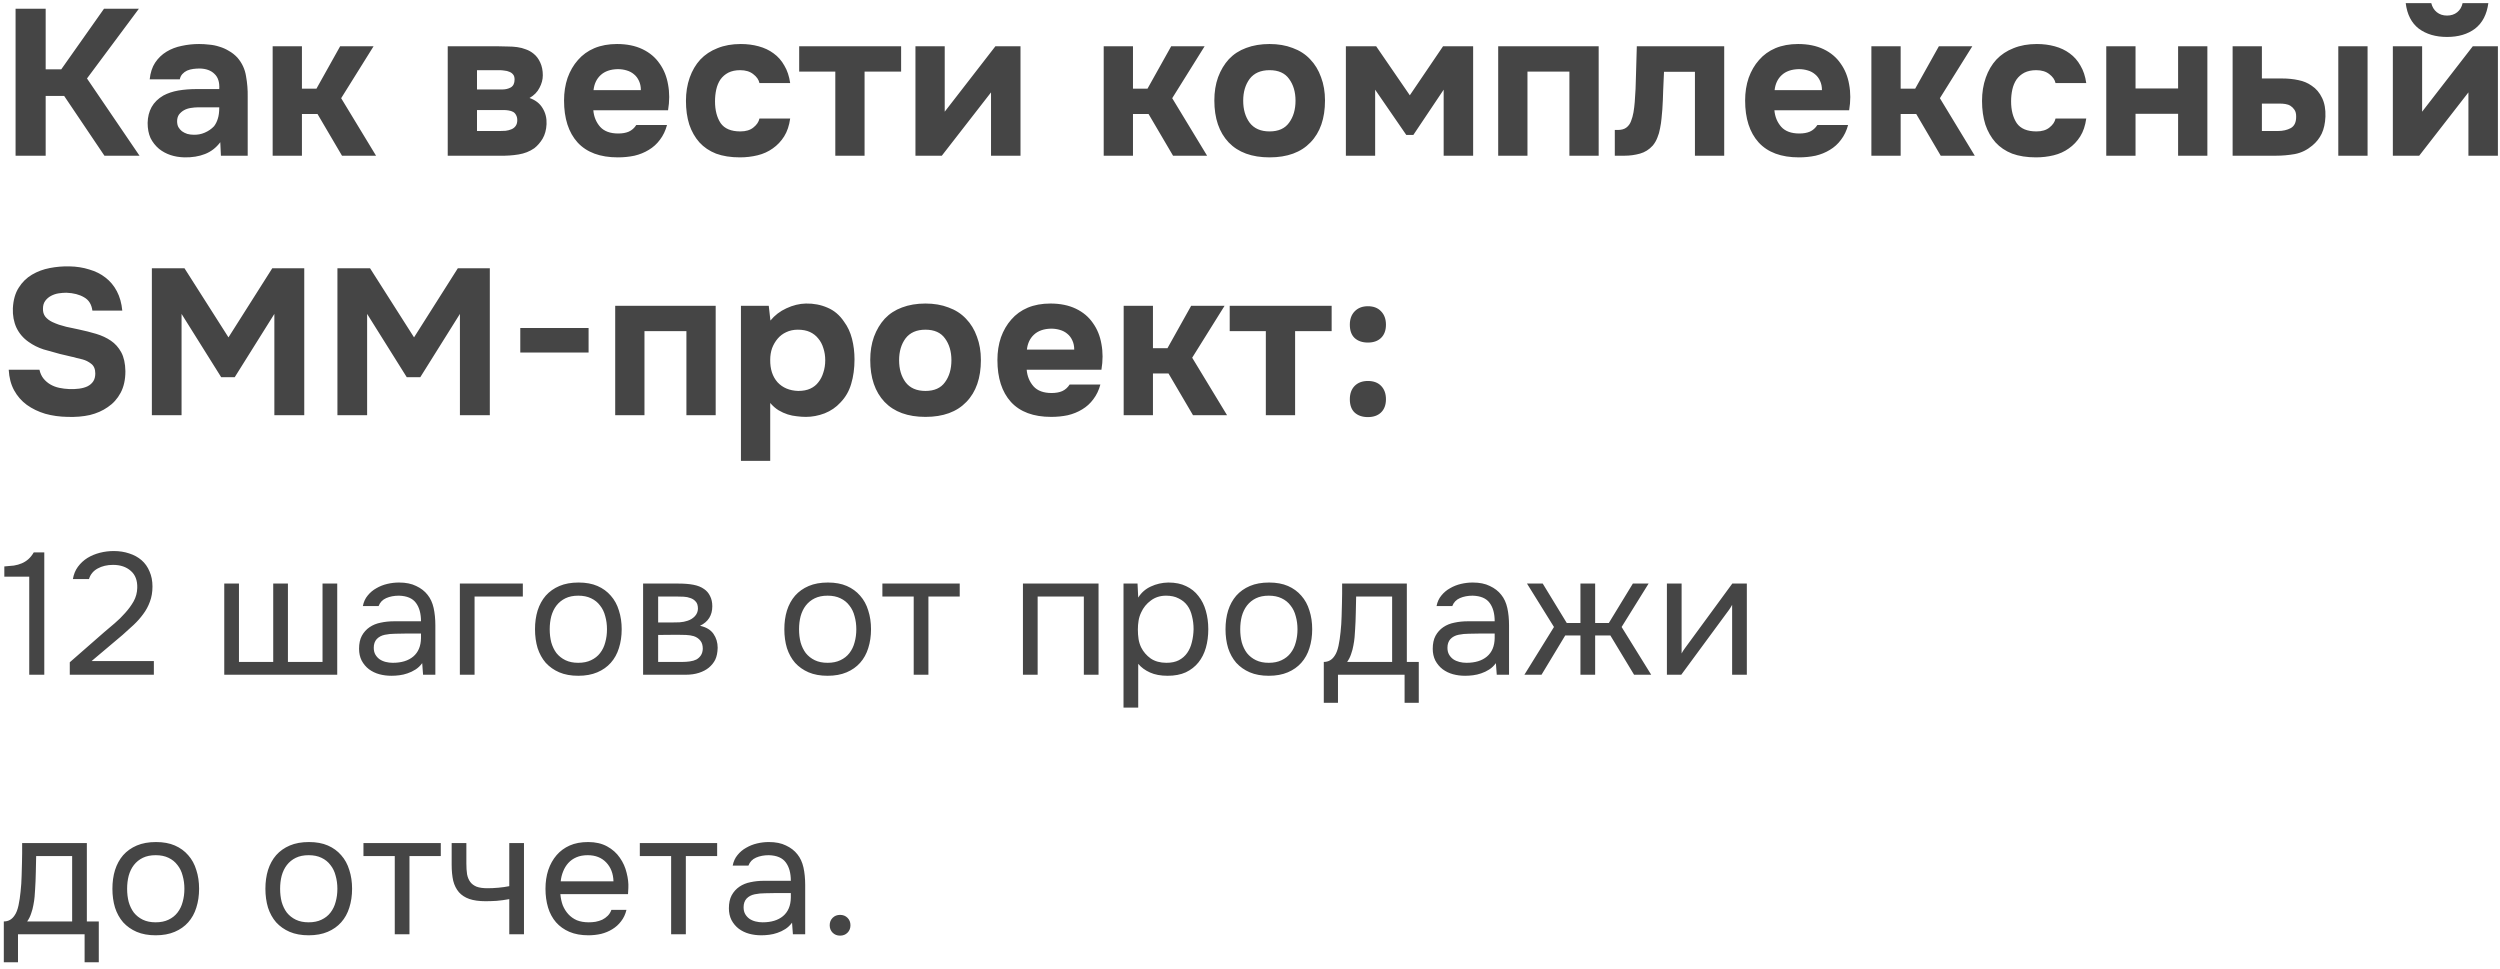 <?xml version="1.0" encoding="UTF-8"?> <svg xmlns="http://www.w3.org/2000/svg" width="289" height="112" viewBox="0 0 289 112" fill="none"><path d="M5.28 11.088V18H1.8V1.008H5.28V8.016H7.08L12.024 1.008H16.056L10.056 9.072L16.128 18H12.072L7.416 11.088H5.28ZM25.465 16.44C24.985 17.08 24.393 17.536 23.689 17.808C23.002 18.08 22.209 18.208 21.314 18.192C20.145 18.16 19.169 17.832 18.386 17.208C17.97 16.856 17.642 16.44 17.401 15.96C17.177 15.464 17.066 14.88 17.066 14.208C17.081 13.52 17.233 12.912 17.521 12.384C17.826 11.84 18.282 11.392 18.89 11.04C19.401 10.768 19.977 10.576 20.617 10.464C21.273 10.352 21.985 10.296 22.753 10.296H25.346C25.393 9.512 25.209 8.928 24.794 8.544C24.393 8.144 23.826 7.936 23.09 7.92C22.849 7.92 22.602 7.936 22.346 7.968C22.09 8 21.849 8.064 21.625 8.16C21.418 8.256 21.233 8.392 21.073 8.568C20.93 8.728 20.834 8.928 20.785 9.168H17.305C17.386 8.4 17.593 7.76 17.93 7.248C18.282 6.72 18.721 6.296 19.25 5.976C19.777 5.656 20.361 5.432 21.002 5.304C21.657 5.16 22.329 5.088 23.017 5.088C23.401 5.088 23.794 5.112 24.194 5.16C24.593 5.192 24.985 5.272 25.369 5.4C25.753 5.512 26.113 5.672 26.45 5.88C26.802 6.072 27.13 6.328 27.433 6.648C27.977 7.272 28.314 7.992 28.442 8.808C28.585 9.608 28.649 10.392 28.634 11.16V18H25.538L25.465 16.44ZM25.346 12.408H22.873C22.634 12.408 22.361 12.432 22.058 12.48C21.753 12.528 21.489 12.616 21.265 12.744C21.041 12.872 20.849 13.04 20.689 13.248C20.546 13.456 20.474 13.712 20.474 14.016C20.474 14.272 20.521 14.496 20.617 14.688C20.73 14.88 20.866 15.04 21.026 15.168C21.201 15.296 21.41 15.4 21.649 15.48C21.89 15.544 22.13 15.576 22.369 15.576C22.834 15.592 23.265 15.512 23.666 15.336C24.081 15.16 24.442 14.912 24.745 14.592C24.938 14.336 25.081 14.048 25.177 13.728C25.29 13.392 25.346 12.952 25.346 12.408ZM34.903 13.176V18H31.519V5.352H34.903V10.248H36.583L39.319 5.352H43.183L39.439 11.352L43.471 18H39.535L36.703 13.176H34.903ZM57.661 5.352C57.997 5.352 58.349 5.36 58.717 5.376C59.085 5.376 59.445 5.4 59.797 5.448C60.149 5.496 60.485 5.584 60.805 5.712C61.125 5.824 61.421 5.992 61.693 6.216C62.013 6.472 62.269 6.816 62.461 7.248C62.653 7.664 62.749 8.152 62.749 8.712C62.749 9.192 62.621 9.672 62.365 10.152C62.125 10.632 61.741 11.024 61.213 11.328C61.901 11.568 62.405 11.96 62.725 12.504C63.061 13.048 63.213 13.664 63.181 14.352C63.149 15.008 62.997 15.568 62.725 16.032C62.453 16.48 62.133 16.848 61.765 17.136C61.237 17.504 60.629 17.744 59.941 17.856C59.253 17.968 58.541 18.016 57.805 18H51.757V5.352H57.661ZM58.045 10.344C58.429 10.344 58.765 10.264 59.053 10.104C59.341 9.928 59.485 9.624 59.485 9.192C59.485 8.936 59.429 8.744 59.317 8.616C59.205 8.472 59.061 8.368 58.885 8.304C58.709 8.224 58.517 8.176 58.309 8.16C58.117 8.128 57.925 8.112 57.733 8.112H55.141V10.344H58.045ZM57.805 15.144C58.013 15.144 58.229 15.136 58.453 15.12C58.693 15.088 58.909 15.032 59.101 14.952C59.309 14.872 59.477 14.744 59.605 14.568C59.733 14.392 59.797 14.168 59.797 13.896C59.797 13.656 59.749 13.456 59.653 13.296C59.573 13.136 59.461 13.016 59.317 12.936C59.173 12.856 58.997 12.8 58.789 12.768C58.597 12.736 58.405 12.72 58.213 12.72H55.141V15.144H57.805ZM71.468 15.432C71.948 15.432 72.356 15.36 72.692 15.216C73.044 15.056 73.332 14.8 73.556 14.448H77.108C76.932 15.104 76.66 15.672 76.292 16.152C75.94 16.632 75.508 17.024 74.996 17.328C74.5 17.632 73.948 17.856 73.34 18C72.732 18.128 72.092 18.192 71.42 18.192C69.372 18.192 67.82 17.616 66.764 16.464C65.724 15.312 65.204 13.696 65.204 11.616C65.204 10.672 65.34 9.8 65.612 9C65.9 8.2 66.3 7.512 66.812 6.936C67.324 6.344 67.956 5.888 68.708 5.568C69.476 5.248 70.348 5.088 71.324 5.088C72.46 5.088 73.444 5.288 74.276 5.688C75.108 6.088 75.764 6.64 76.244 7.344C76.74 8.032 77.068 8.84 77.228 9.768C77.404 10.696 77.404 11.688 77.228 12.744H68.588C68.652 13.496 68.916 14.136 69.38 14.664C69.844 15.176 70.54 15.432 71.468 15.432ZM74.084 10.416C74.084 10.016 74.012 9.664 73.868 9.36C73.724 9.04 73.532 8.784 73.292 8.592C73.052 8.384 72.764 8.232 72.428 8.136C72.108 8.04 71.772 7.992 71.42 7.992C70.572 8.008 69.908 8.24 69.428 8.688C68.964 9.12 68.692 9.696 68.612 10.416H74.084ZM85.584 15.192C86.224 15.192 86.728 15.04 87.096 14.736C87.48 14.432 87.712 14.088 87.792 13.704H91.344C91.232 14.52 91 15.208 90.648 15.768C90.296 16.328 89.856 16.792 89.328 17.16C88.816 17.528 88.232 17.792 87.576 17.952C86.92 18.112 86.24 18.192 85.536 18.192C84.48 18.192 83.56 18.048 82.776 17.76C82.008 17.456 81.368 17.024 80.856 16.464C80.344 15.888 79.952 15.2 79.68 14.4C79.424 13.584 79.296 12.672 79.296 11.664C79.296 10.688 79.44 9.792 79.728 8.976C80.016 8.16 80.424 7.464 80.952 6.888C81.496 6.312 82.16 5.872 82.944 5.568C83.728 5.248 84.624 5.088 85.632 5.088C86.368 5.088 87.056 5.176 87.696 5.352C88.352 5.528 88.928 5.8 89.424 6.168C89.936 6.536 90.352 7.008 90.672 7.584C91.008 8.144 91.232 8.816 91.344 9.6H87.792C87.712 9.216 87.472 8.872 87.072 8.568C86.688 8.264 86.184 8.112 85.56 8.112C85.032 8.112 84.576 8.208 84.192 8.4C83.824 8.592 83.52 8.856 83.28 9.192C83.056 9.528 82.896 9.912 82.8 10.344C82.704 10.776 82.656 11.232 82.656 11.712C82.656 12.736 82.872 13.576 83.304 14.232C83.752 14.872 84.512 15.192 85.584 15.192ZM92.385 8.28V5.352H104.169V8.28H99.945V18H96.561V8.28H92.385ZM109.21 12.912L115.066 5.352H117.97V18H114.562V10.68L108.874 18H105.826V5.352H109.21V12.912ZM130.972 13.176V18H127.588V5.352H130.972V10.248H132.652L135.388 5.352H139.252L135.508 11.352L139.54 18H135.604L132.772 13.176H130.972ZM146.762 18.192C144.714 18.192 143.138 17.616 142.034 16.464C140.93 15.296 140.378 13.68 140.378 11.616C140.378 10.624 140.522 9.728 140.81 8.928C141.114 8.112 141.53 7.416 142.058 6.84C142.602 6.264 143.266 5.832 144.05 5.544C144.85 5.24 145.754 5.088 146.762 5.088C147.754 5.088 148.642 5.24 149.426 5.544C150.226 5.832 150.898 6.264 151.442 6.84C152.002 7.416 152.426 8.112 152.714 8.928C153.018 9.728 153.17 10.624 153.17 11.616C153.17 13.696 152.61 15.312 151.49 16.464C150.386 17.616 148.81 18.192 146.762 18.192ZM146.762 8.112C145.738 8.112 144.97 8.448 144.458 9.12C143.962 9.792 143.714 10.632 143.714 11.64C143.714 12.664 143.962 13.512 144.458 14.184C144.97 14.856 145.738 15.192 146.762 15.192C147.786 15.192 148.538 14.856 149.018 14.184C149.514 13.512 149.762 12.664 149.762 11.64C149.762 10.632 149.514 9.792 149.018 9.12C148.538 8.448 147.786 8.112 146.762 8.112ZM162.567 15.6L158.967 10.368V18H155.583V5.352H159.087L162.975 11.016L166.815 5.352H170.295V18H166.887V10.368L163.383 15.6H162.567ZM184.807 5.352V18H181.423V8.28H176.575V18H173.191V5.352H184.807ZM199.319 5.352V18H195.935V8.304H192.359C192.327 9.024 192.295 9.744 192.263 10.464C192.247 11.184 192.215 11.912 192.167 12.648C192.135 12.984 192.103 13.336 192.071 13.704C192.039 14.072 191.983 14.448 191.903 14.832C191.839 15.216 191.735 15.576 191.591 15.912C191.463 16.248 191.287 16.552 191.063 16.824C190.647 17.288 190.151 17.6 189.575 17.76C188.999 17.92 188.407 18 187.799 18H186.671V15.024H187.007C187.423 15.024 187.751 14.936 187.991 14.76C188.247 14.568 188.431 14.32 188.543 14.016C188.671 13.696 188.767 13.352 188.831 12.984C188.895 12.6 188.943 12.208 188.975 11.808C189.055 10.8 189.103 9.768 189.119 8.712C189.151 7.656 189.183 6.536 189.215 5.352H199.319ZM208.001 15.432C208.481 15.432 208.889 15.36 209.225 15.216C209.577 15.056 209.865 14.8 210.089 14.448H213.641C213.465 15.104 213.193 15.672 212.825 16.152C212.473 16.632 212.041 17.024 211.529 17.328C211.033 17.632 210.481 17.856 209.873 18C209.265 18.128 208.625 18.192 207.953 18.192C205.905 18.192 204.353 17.616 203.297 16.464C202.257 15.312 201.737 13.696 201.737 11.616C201.737 10.672 201.873 9.8 202.145 9C202.433 8.2 202.833 7.512 203.345 6.936C203.857 6.344 204.489 5.888 205.241 5.568C206.009 5.248 206.881 5.088 207.857 5.088C208.993 5.088 209.977 5.288 210.809 5.688C211.641 6.088 212.297 6.64 212.777 7.344C213.273 8.032 213.601 8.84 213.761 9.768C213.937 10.696 213.937 11.688 213.761 12.744H205.121C205.185 13.496 205.449 14.136 205.913 14.664C206.377 15.176 207.073 15.432 208.001 15.432ZM210.617 10.416C210.617 10.016 210.545 9.664 210.401 9.36C210.257 9.04 210.065 8.784 209.825 8.592C209.585 8.384 209.297 8.232 208.961 8.136C208.641 8.04 208.305 7.992 207.953 7.992C207.105 8.008 206.441 8.24 205.961 8.688C205.497 9.12 205.225 9.696 205.145 10.416H210.617ZM219.716 13.176V18H216.332V5.352H219.716V10.248H221.396L224.132 5.352H227.996L224.252 11.352L228.284 18H224.348L221.516 13.176H219.716ZM235.411 15.192C236.051 15.192 236.555 15.04 236.923 14.736C237.307 14.432 237.539 14.088 237.619 13.704H241.171C241.059 14.52 240.827 15.208 240.475 15.768C240.123 16.328 239.683 16.792 239.155 17.16C238.643 17.528 238.059 17.792 237.403 17.952C236.747 18.112 236.067 18.192 235.363 18.192C234.307 18.192 233.387 18.048 232.603 17.76C231.835 17.456 231.195 17.024 230.683 16.464C230.171 15.888 229.779 15.2 229.507 14.4C229.251 13.584 229.123 12.672 229.123 11.664C229.123 10.688 229.267 9.792 229.555 8.976C229.843 8.16 230.251 7.464 230.779 6.888C231.323 6.312 231.987 5.872 232.771 5.568C233.555 5.248 234.451 5.088 235.459 5.088C236.195 5.088 236.883 5.176 237.523 5.352C238.179 5.528 238.755 5.8 239.251 6.168C239.763 6.536 240.179 7.008 240.499 7.584C240.835 8.144 241.059 8.816 241.171 9.6H237.619C237.539 9.216 237.299 8.872 236.899 8.568C236.515 8.264 236.011 8.112 235.387 8.112C234.859 8.112 234.403 8.208 234.019 8.4C233.651 8.592 233.347 8.856 233.107 9.192C232.883 9.528 232.723 9.912 232.627 10.344C232.531 10.776 232.483 11.232 232.483 11.712C232.483 12.736 232.699 13.576 233.131 14.232C233.579 14.872 234.339 15.192 235.411 15.192ZM246.868 10.224H251.788V5.352H255.172V18H251.788V13.152H246.868V18H243.484V5.352H246.868V10.224ZM261.475 5.352V9.072H263.803C264.491 9.072 265.123 9.136 265.699 9.264C266.275 9.376 266.787 9.592 267.235 9.912C267.747 10.248 268.147 10.72 268.435 11.328C268.723 11.92 268.851 12.64 268.819 13.488C268.787 14.256 268.643 14.912 268.387 15.456C268.131 15.984 267.771 16.44 267.307 16.824C266.699 17.336 266.027 17.664 265.291 17.808C264.555 17.936 263.827 18 263.107 18H258.091V5.352H261.475ZM273.691 18H270.307V5.352H273.691V18ZM263.323 15.144C263.899 15.144 264.395 15.032 264.811 14.808C265.243 14.568 265.451 14.112 265.435 13.44C265.435 13.136 265.371 12.888 265.243 12.696C265.115 12.504 264.963 12.352 264.787 12.24C264.611 12.128 264.411 12.056 264.187 12.024C263.979 11.992 263.771 11.976 263.563 11.976H261.475V15.144H263.323ZM282.877 4.272C281.565 4.272 280.477 3.952 279.613 3.312C278.765 2.656 278.261 1.672 278.101 0.36H281.053C281.165 0.808 281.381 1.16 281.701 1.416C282.021 1.672 282.413 1.8 282.877 1.8C283.341 1.8 283.733 1.672 284.053 1.416C284.373 1.16 284.581 0.808 284.677 0.36H287.653C287.477 1.672 286.965 2.656 286.117 3.312C285.269 3.952 284.189 4.272 282.877 4.272ZM279.997 12.912L285.853 5.352H288.757V18H285.349V10.68L279.661 18H276.613V5.352H279.997V12.912ZM10.68 35.904C10.584 35.184 10.264 34.672 9.72 34.368C9.176 34.048 8.496 33.872 7.68 33.84C7.392 33.84 7.088 33.864 6.768 33.912C6.464 33.96 6.176 34.056 5.904 34.2C5.632 34.344 5.408 34.536 5.232 34.776C5.056 35.016 4.968 35.312 4.968 35.664C4.952 36.032 5.04 36.344 5.232 36.6C5.44 36.856 5.712 37.064 6.048 37.224C6.288 37.336 6.544 37.44 6.816 37.536C7.104 37.616 7.384 37.696 7.656 37.776C7.928 37.84 8.192 37.896 8.448 37.944C8.704 37.992 8.928 38.04 9.12 38.088C9.808 38.232 10.472 38.4 11.112 38.592C11.752 38.784 12.32 39.048 12.816 39.384C13.312 39.72 13.712 40.168 14.016 40.728C14.32 41.288 14.48 42.016 14.496 42.912C14.496 43.888 14.312 44.72 13.944 45.408C13.576 46.096 13.08 46.648 12.456 47.064C11.864 47.48 11.176 47.784 10.392 47.976C9.608 48.152 8.744 48.224 7.8 48.192C6.888 48.176 6.032 48.056 5.232 47.832C4.432 47.592 3.72 47.248 3.096 46.8C2.488 46.352 2 45.792 1.632 45.12C1.264 44.448 1.056 43.656 1.008 42.744H4.56C4.656 43.16 4.816 43.504 5.04 43.776C5.264 44.048 5.528 44.272 5.832 44.448C6.136 44.624 6.472 44.752 6.84 44.832C7.224 44.912 7.608 44.96 7.992 44.976C8.392 44.992 8.776 44.976 9.144 44.928C9.512 44.88 9.832 44.792 10.104 44.664C10.392 44.52 10.616 44.328 10.776 44.088C10.936 43.848 11.016 43.544 11.016 43.176C11.016 42.664 10.856 42.288 10.536 42.048C10.232 41.808 9.896 41.64 9.528 41.544C9.272 41.48 9.04 41.424 8.832 41.376C8.64 41.312 8.448 41.264 8.256 41.232C8.064 41.184 7.864 41.136 7.656 41.088C7.448 41.04 7.208 40.984 6.936 40.92C6.328 40.76 5.696 40.584 5.04 40.392C4.4 40.184 3.824 39.896 3.312 39.528C2.688 39.096 2.216 38.544 1.896 37.872C1.592 37.2 1.456 36.456 1.488 35.64C1.536 34.68 1.76 33.888 2.16 33.264C2.56 32.624 3.072 32.12 3.696 31.752C4.32 31.384 5.008 31.128 5.76 30.984C6.512 30.84 7.264 30.776 8.016 30.792C8.848 30.808 9.616 30.928 10.32 31.152C11.04 31.36 11.664 31.672 12.192 32.088C12.736 32.504 13.176 33.032 13.512 33.672C13.848 34.312 14.056 35.056 14.136 35.904H10.68ZM21.324 31.008L26.412 39L31.476 31.008H35.172V48H31.716V36.288L27.132 43.608H25.572L20.988 36.288V48H17.556V31.008H21.324ZM42.775 31.008L47.863 39L52.927 31.008H56.623V48H53.167V36.288L48.583 43.608H47.023L42.439 36.288V48H39.007V31.008H42.775ZM68.041 40.752H60.145V37.92H68.041V40.752ZM82.733 35.352V48H79.349V38.28H74.501V48H71.117V35.352H82.733ZM89.061 37.056C89.557 36.448 90.173 35.976 90.909 35.64C91.661 35.288 92.413 35.104 93.165 35.088C94.061 35.072 94.893 35.232 95.661 35.568C96.429 35.888 97.069 36.432 97.581 37.2C97.997 37.76 98.301 38.416 98.493 39.168C98.685 39.92 98.781 40.712 98.781 41.544C98.781 42.584 98.653 43.528 98.397 44.376C98.157 45.208 97.741 45.928 97.149 46.536C96.653 47.08 96.045 47.496 95.325 47.784C94.605 48.056 93.885 48.192 93.165 48.192C92.813 48.192 92.461 48.168 92.109 48.12C91.757 48.088 91.405 48.016 91.053 47.904C90.701 47.792 90.349 47.632 89.997 47.424C89.661 47.216 89.341 46.936 89.037 46.584V53.28H85.653V35.352H88.869L89.061 37.056ZM92.229 38.112C91.733 38.112 91.285 38.208 90.885 38.4C90.501 38.576 90.173 38.824 89.901 39.144C89.629 39.464 89.413 39.832 89.253 40.248C89.109 40.664 89.037 41.112 89.037 41.592C89.021 42.664 89.301 43.528 89.877 44.184C90.469 44.824 91.269 45.16 92.277 45.192C92.821 45.192 93.285 45.104 93.669 44.928C94.053 44.752 94.365 44.504 94.605 44.184C94.861 43.864 95.053 43.488 95.181 43.056C95.325 42.624 95.397 42.152 95.397 41.64C95.397 41.144 95.325 40.68 95.181 40.248C95.053 39.816 94.853 39.44 94.581 39.12C94.325 38.8 94.005 38.552 93.621 38.376C93.237 38.2 92.773 38.112 92.229 38.112ZM106.984 48.192C104.936 48.192 103.36 47.616 102.256 46.464C101.152 45.296 100.6 43.68 100.6 41.616C100.6 40.624 100.744 39.728 101.032 38.928C101.336 38.112 101.752 37.416 102.28 36.84C102.824 36.264 103.488 35.832 104.272 35.544C105.072 35.24 105.976 35.088 106.984 35.088C107.976 35.088 108.864 35.24 109.648 35.544C110.448 35.832 111.12 36.264 111.664 36.84C112.224 37.416 112.648 38.112 112.936 38.928C113.24 39.728 113.392 40.624 113.392 41.616C113.392 43.696 112.832 45.312 111.712 46.464C110.608 47.616 109.032 48.192 106.984 48.192ZM106.984 38.112C105.96 38.112 105.192 38.448 104.68 39.12C104.184 39.792 103.936 40.632 103.936 41.64C103.936 42.664 104.184 43.512 104.68 44.184C105.192 44.856 105.96 45.192 106.984 45.192C108.008 45.192 108.76 44.856 109.24 44.184C109.736 43.512 109.984 42.664 109.984 41.64C109.984 40.632 109.736 39.792 109.24 39.12C108.76 38.448 108.008 38.112 106.984 38.112ZM121.565 45.432C122.045 45.432 122.453 45.36 122.789 45.216C123.141 45.056 123.429 44.8 123.653 44.448H127.205C127.029 45.104 126.757 45.672 126.389 46.152C126.037 46.632 125.605 47.024 125.093 47.328C124.597 47.632 124.045 47.856 123.437 48C122.829 48.128 122.189 48.192 121.517 48.192C119.469 48.192 117.917 47.616 116.861 46.464C115.821 45.312 115.301 43.696 115.301 41.616C115.301 40.672 115.437 39.8 115.709 39C115.997 38.2 116.397 37.512 116.909 36.936C117.421 36.344 118.053 35.888 118.805 35.568C119.573 35.248 120.445 35.088 121.421 35.088C122.557 35.088 123.541 35.288 124.373 35.688C125.205 36.088 125.861 36.64 126.341 37.344C126.837 38.032 127.165 38.84 127.325 39.768C127.501 40.696 127.501 41.688 127.325 42.744H118.685C118.749 43.496 119.013 44.136 119.477 44.664C119.941 45.176 120.637 45.432 121.565 45.432ZM124.181 40.416C124.181 40.016 124.109 39.664 123.965 39.36C123.821 39.04 123.629 38.784 123.389 38.592C123.149 38.384 122.861 38.232 122.525 38.136C122.205 38.04 121.869 37.992 121.517 37.992C120.669 38.008 120.005 38.24 119.525 38.688C119.061 39.12 118.789 39.696 118.709 40.416H124.181ZM133.281 43.176V48H129.897V35.352H133.281V40.248H134.961L137.697 35.352H141.561L137.817 41.352L141.849 48H137.913L135.081 43.176H133.281ZM142.154 38.28V35.352H153.938V38.28H149.714V48H146.33V38.28H142.154ZM158.128 35.4C158.784 35.4 159.296 35.6 159.664 36C160.032 36.384 160.216 36.896 160.216 37.536C160.216 38.192 160.024 38.704 159.64 39.072C159.272 39.424 158.768 39.6 158.128 39.6C157.488 39.6 156.976 39.424 156.592 39.072C156.224 38.72 156.04 38.208 156.04 37.536C156.04 36.896 156.224 36.384 156.592 36C156.976 35.6 157.488 35.4 158.128 35.4ZM158.128 44.04C158.784 44.04 159.296 44.232 159.664 44.616C160.032 45 160.216 45.512 160.216 46.152C160.216 46.808 160.024 47.32 159.64 47.688C159.272 48.04 158.768 48.216 158.128 48.216C157.488 48.216 156.976 48.04 156.592 47.688C156.224 47.336 156.04 46.824 156.04 46.152C156.04 45.512 156.224 45 156.592 44.616C156.976 44.232 157.488 44.04 158.128 44.04ZM5.12 78H3.38V66.66H0.5V65.48C0.9 65.453 1.267 65.42 1.6 65.38C1.933 65.327 2.24 65.24 2.52 65.12C2.8 65 3.053 64.84 3.28 64.64C3.507 64.44 3.713 64.18 3.9 63.86H5.12V78ZM12.066 73.06C12.426 72.753 12.819 72.42 13.246 72.06C13.686 71.687 14.092 71.287 14.466 70.86C14.852 70.433 15.179 69.987 15.446 69.52C15.712 69.04 15.852 68.52 15.866 67.96C15.892 67.107 15.646 66.453 15.126 66C14.606 65.533 13.919 65.3 13.066 65.3C12.386 65.3 11.792 65.44 11.286 65.72C10.779 66 10.446 66.407 10.286 66.94H8.426C8.519 66.393 8.712 65.92 9.006 65.52C9.312 65.107 9.679 64.767 10.106 64.5C10.546 64.233 11.026 64.033 11.546 63.9C12.066 63.767 12.599 63.7 13.146 63.7C13.799 63.7 14.399 63.793 14.946 63.98C15.492 64.153 15.966 64.413 16.366 64.76C16.766 65.107 17.072 65.54 17.286 66.06C17.512 66.567 17.626 67.147 17.626 67.8C17.626 68.453 17.526 69.04 17.326 69.56C17.139 70.08 16.879 70.56 16.546 71C16.226 71.44 15.859 71.853 15.446 72.24C15.032 72.627 14.606 73.013 14.166 73.4L10.586 76.42H17.786V78H8.066V76.56L12.066 73.06ZM25.924 67.46H27.624V76.52H31.584V67.46H33.284V76.52H37.284V67.46H38.984V78H25.924V67.46ZM48.807 76.66C48.58 76.967 48.32 77.213 48.027 77.4C47.733 77.587 47.427 77.733 47.107 77.84C46.8 77.947 46.487 78.02 46.167 78.06C45.86 78.1 45.553 78.12 45.247 78.12C44.753 78.12 44.287 78.06 43.847 77.94C43.407 77.82 43.007 77.627 42.647 77.36C42.3 77.093 42.02 76.76 41.807 76.36C41.607 75.96 41.507 75.507 41.507 75C41.507 74.4 41.613 73.9 41.827 73.5C42.053 73.087 42.353 72.753 42.727 72.5C43.1 72.247 43.527 72.073 44.007 71.98C44.5 71.873 45.02 71.82 45.567 71.82H48.667C48.667 70.927 48.473 70.22 48.087 69.7C47.7 69.167 47.047 68.887 46.127 68.86C45.567 68.86 45.073 68.953 44.647 69.14C44.22 69.327 43.927 69.633 43.767 70.06H41.947C42.04 69.58 42.227 69.173 42.507 68.84C42.787 68.493 43.12 68.213 43.507 68C43.893 67.773 44.313 67.607 44.767 67.5C45.22 67.393 45.673 67.34 46.127 67.34C46.913 67.34 47.573 67.473 48.107 67.74C48.653 67.993 49.093 68.333 49.427 68.76C49.76 69.173 49.993 69.68 50.127 70.28C50.26 70.88 50.327 71.553 50.327 72.3V78H48.907L48.807 76.66ZM46.807 73.24C46.487 73.24 46.113 73.247 45.687 73.26C45.273 73.26 44.873 73.3 44.487 73.38C44.1 73.46 43.787 73.627 43.547 73.88C43.32 74.133 43.207 74.467 43.207 74.88C43.207 75.187 43.267 75.447 43.387 75.66C43.507 75.873 43.667 76.053 43.867 76.2C44.08 76.347 44.32 76.453 44.587 76.52C44.853 76.587 45.127 76.62 45.407 76.62C46.407 76.62 47.193 76.38 47.767 75.9C48.353 75.407 48.653 74.693 48.667 73.76V73.24H46.807ZM53.16 78V67.46H60.44V68.96H54.86V78H53.16ZM66.887 67.34C67.727 67.34 68.454 67.473 69.067 67.74C69.68 68.007 70.194 68.38 70.607 68.86C71.034 69.34 71.347 69.913 71.547 70.58C71.76 71.233 71.867 71.953 71.867 72.74C71.867 73.527 71.76 74.253 71.547 74.92C71.347 75.573 71.034 76.14 70.607 76.62C70.194 77.087 69.674 77.453 69.047 77.72C68.42 77.987 67.687 78.12 66.847 78.12C66.007 78.12 65.274 77.987 64.647 77.72C64.034 77.453 63.514 77.087 63.087 76.62C62.674 76.14 62.36 75.573 62.147 74.92C61.947 74.253 61.847 73.527 61.847 72.74C61.847 71.953 61.947 71.233 62.147 70.58C62.36 69.913 62.674 69.34 63.087 68.86C63.514 68.38 64.04 68.007 64.667 67.74C65.294 67.473 66.034 67.34 66.887 67.34ZM66.847 76.62C67.42 76.62 67.914 76.52 68.327 76.32C68.754 76.12 69.1 75.847 69.367 75.5C69.647 75.14 69.847 74.727 69.967 74.26C70.1 73.793 70.167 73.287 70.167 72.74C70.167 72.207 70.1 71.707 69.967 71.24C69.847 70.76 69.647 70.347 69.367 70C69.1 69.64 68.754 69.36 68.327 69.16C67.914 68.96 67.42 68.86 66.847 68.86C66.274 68.86 65.78 68.96 65.367 69.16C64.954 69.36 64.607 69.64 64.327 70C64.06 70.347 63.86 70.76 63.727 71.24C63.607 71.707 63.547 72.207 63.547 72.74C63.547 73.287 63.607 73.793 63.727 74.26C63.86 74.727 64.06 75.14 64.327 75.5C64.607 75.847 64.954 76.12 65.367 76.32C65.78 76.52 66.274 76.62 66.847 76.62ZM74.342 67.46H78.422C79.102 67.46 79.682 67.507 80.162 67.6C80.655 67.693 81.068 67.86 81.402 68.1C81.695 68.3 81.922 68.567 82.082 68.9C82.255 69.233 82.342 69.627 82.342 70.08C82.342 71.133 81.868 71.887 80.922 72.34C81.642 72.5 82.162 72.813 82.482 73.28C82.802 73.747 82.962 74.28 82.962 74.88C82.948 75.44 82.855 75.9 82.682 76.26C82.508 76.607 82.262 76.913 81.942 77.18C81.635 77.433 81.255 77.633 80.802 77.78C80.348 77.927 79.835 78 79.262 78H74.342V67.46ZM76.082 68.96V71.96H77.542C77.875 71.96 78.215 71.953 78.562 71.94C78.908 71.913 79.215 71.853 79.482 71.76C79.815 71.653 80.095 71.48 80.322 71.24C80.548 71 80.668 70.713 80.682 70.38C80.682 69.993 80.595 69.713 80.422 69.54C80.262 69.353 80.062 69.22 79.822 69.14C79.582 69.047 79.322 68.993 79.042 68.98C78.762 68.967 78.502 68.96 78.262 68.96H76.082ZM76.082 76.52H78.862C79.168 76.52 79.462 76.5 79.742 76.46C80.035 76.42 80.288 76.347 80.502 76.24C80.715 76.12 80.888 75.96 81.022 75.76C81.155 75.56 81.228 75.307 81.242 75C81.242 74.6 81.148 74.287 80.962 74.06C80.775 73.82 80.522 73.647 80.202 73.54C79.935 73.46 79.635 73.413 79.302 73.4C78.968 73.387 78.622 73.38 78.262 73.38L76.082 73.4V76.52ZM95.71 67.34C96.55 67.34 97.276 67.473 97.89 67.74C98.503 68.007 99.016 68.38 99.43 68.86C99.856 69.34 100.17 69.913 100.37 70.58C100.583 71.233 100.69 71.953 100.69 72.74C100.69 73.527 100.583 74.253 100.37 74.92C100.17 75.573 99.856 76.14 99.43 76.62C99.016 77.087 98.496 77.453 97.87 77.72C97.243 77.987 96.51 78.12 95.67 78.12C94.83 78.12 94.096 77.987 93.47 77.72C92.856 77.453 92.336 77.087 91.91 76.62C91.496 76.14 91.183 75.573 90.97 74.92C90.77 74.253 90.67 73.527 90.67 72.74C90.67 71.953 90.77 71.233 90.97 70.58C91.183 69.913 91.496 69.34 91.91 68.86C92.336 68.38 92.863 68.007 93.49 67.74C94.116 67.473 94.856 67.34 95.71 67.34ZM95.67 76.62C96.243 76.62 96.736 76.52 97.15 76.32C97.576 76.12 97.923 75.847 98.19 75.5C98.47 75.14 98.67 74.727 98.79 74.26C98.923 73.793 98.99 73.287 98.99 72.74C98.99 72.207 98.923 71.707 98.79 71.24C98.67 70.76 98.47 70.347 98.19 70C97.923 69.64 97.576 69.36 97.15 69.16C96.736 68.96 96.243 68.86 95.67 68.86C95.096 68.86 94.603 68.96 94.19 69.16C93.776 69.36 93.43 69.64 93.15 70C92.883 70.347 92.683 70.76 92.55 71.24C92.43 71.707 92.37 72.207 92.37 72.74C92.37 73.287 92.43 73.793 92.55 74.26C92.683 74.727 92.883 75.14 93.15 75.5C93.43 75.847 93.776 76.12 94.19 76.32C94.603 76.52 95.096 76.62 95.67 76.62ZM110.944 67.46V68.96H107.324V78H105.624V68.96H102.004V67.46H110.944ZM118.252 78V67.46H126.992V78H125.292V68.96H119.952V78H118.252ZM131.578 81.8H129.878V67.46H131.498L131.578 69.08C131.938 68.507 132.424 68.08 133.038 67.8C133.664 67.507 134.338 67.353 135.058 67.34C135.871 67.34 136.558 67.48 137.118 67.76C137.691 68.027 138.164 68.407 138.538 68.9C138.924 69.38 139.211 69.953 139.398 70.62C139.584 71.273 139.678 71.98 139.678 72.74C139.678 73.513 139.584 74.227 139.398 74.88C139.211 75.533 138.924 76.1 138.538 76.58C138.151 77.06 137.664 77.44 137.078 77.72C136.491 77.987 135.791 78.12 134.978 78.12C134.178 78.12 133.498 77.993 132.938 77.74C132.378 77.487 131.924 77.153 131.578 76.74V81.8ZM134.838 76.62C135.411 76.62 135.891 76.52 136.278 76.32C136.678 76.107 136.998 75.827 137.238 75.48C137.491 75.12 137.671 74.707 137.778 74.24C137.898 73.773 137.964 73.273 137.978 72.74C137.978 72.207 137.918 71.707 137.798 71.24C137.691 70.76 137.511 70.347 137.258 70C137.004 69.653 136.671 69.38 136.258 69.18C135.858 68.967 135.371 68.86 134.798 68.86C134.118 68.86 133.531 69.047 133.038 69.42C132.544 69.78 132.171 70.24 131.918 70.8C131.771 71.107 131.671 71.427 131.618 71.76C131.564 72.08 131.538 72.413 131.538 72.76C131.538 73.16 131.564 73.533 131.618 73.88C131.671 74.213 131.771 74.533 131.918 74.84C132.171 75.347 132.538 75.773 133.018 76.12C133.511 76.453 134.118 76.62 134.838 76.62ZM146.71 67.34C147.55 67.34 148.276 67.473 148.89 67.74C149.503 68.007 150.016 68.38 150.43 68.86C150.856 69.34 151.17 69.913 151.37 70.58C151.583 71.233 151.69 71.953 151.69 72.74C151.69 73.527 151.583 74.253 151.37 74.92C151.17 75.573 150.856 76.14 150.43 76.62C150.016 77.087 149.496 77.453 148.87 77.72C148.243 77.987 147.51 78.12 146.67 78.12C145.83 78.12 145.096 77.987 144.47 77.72C143.856 77.453 143.336 77.087 142.91 76.62C142.496 76.14 142.183 75.573 141.97 74.92C141.77 74.253 141.67 73.527 141.67 72.74C141.67 71.953 141.77 71.233 141.97 70.58C142.183 69.913 142.496 69.34 142.91 68.86C143.336 68.38 143.863 68.007 144.49 67.74C145.116 67.473 145.856 67.34 146.71 67.34ZM146.67 76.62C147.243 76.62 147.736 76.52 148.15 76.32C148.576 76.12 148.923 75.847 149.19 75.5C149.47 75.14 149.67 74.727 149.79 74.26C149.923 73.793 149.99 73.287 149.99 72.74C149.99 72.207 149.923 71.707 149.79 71.24C149.67 70.76 149.47 70.347 149.19 70C148.923 69.64 148.576 69.36 148.15 69.16C147.736 68.96 147.243 68.86 146.67 68.86C146.096 68.86 145.603 68.96 145.19 69.16C144.776 69.36 144.43 69.64 144.15 70C143.883 70.347 143.683 70.76 143.55 71.24C143.43 71.707 143.37 72.207 143.37 72.74C143.37 73.287 143.43 73.793 143.55 74.26C143.683 74.727 143.883 75.14 144.15 75.5C144.43 75.847 144.776 76.12 145.19 76.32C145.603 76.52 146.096 76.62 146.67 76.62ZM155.13 69.78C155.143 69.393 155.15 69.007 155.15 68.62C155.15 68.233 155.15 67.847 155.15 67.46H162.63V76.52H164.01V81.24H162.37V78H154.67V81.24H153.03V76.52C153.563 76.52 153.983 76.28 154.29 75.8C154.477 75.533 154.623 75.153 154.73 74.66C154.837 74.153 154.917 73.62 154.97 73.06C155.037 72.447 155.077 71.84 155.09 71.24C155.117 70.627 155.13 70.14 155.13 69.78ZM160.93 68.96H156.77C156.757 69.52 156.743 70.147 156.73 70.84C156.717 71.533 156.69 72.18 156.65 72.78C156.637 73.047 156.617 73.34 156.59 73.66C156.563 73.967 156.517 74.287 156.45 74.62C156.397 74.94 156.31 75.267 156.19 75.6C156.083 75.933 155.93 76.24 155.73 76.52H160.93V68.96ZM172.925 76.66C172.699 76.967 172.439 77.213 172.145 77.4C171.852 77.587 171.545 77.733 171.225 77.84C170.919 77.947 170.605 78.02 170.285 78.06C169.979 78.1 169.672 78.12 169.365 78.12C168.872 78.12 168.405 78.06 167.965 77.94C167.525 77.82 167.125 77.627 166.765 77.36C166.419 77.093 166.139 76.76 165.925 76.36C165.725 75.96 165.625 75.507 165.625 75C165.625 74.4 165.732 73.9 165.945 73.5C166.172 73.087 166.472 72.753 166.845 72.5C167.219 72.247 167.645 72.073 168.125 71.98C168.619 71.873 169.139 71.82 169.685 71.82H172.785C172.785 70.927 172.592 70.22 172.205 69.7C171.819 69.167 171.165 68.887 170.245 68.86C169.685 68.86 169.192 68.953 168.765 69.14C168.339 69.327 168.045 69.633 167.885 70.06H166.065C166.159 69.58 166.345 69.173 166.625 68.84C166.905 68.493 167.239 68.213 167.625 68C168.012 67.773 168.432 67.607 168.885 67.5C169.339 67.393 169.792 67.34 170.245 67.34C171.032 67.34 171.692 67.473 172.225 67.74C172.772 67.993 173.212 68.333 173.545 68.76C173.879 69.173 174.112 69.68 174.245 70.28C174.379 70.88 174.445 71.553 174.445 72.3V78H173.025L172.925 76.66ZM170.925 73.24C170.605 73.24 170.232 73.247 169.805 73.26C169.392 73.26 168.992 73.3 168.605 73.38C168.219 73.46 167.905 73.627 167.665 73.88C167.439 74.133 167.325 74.467 167.325 74.88C167.325 75.187 167.385 75.447 167.505 75.66C167.625 75.873 167.785 76.053 167.985 76.2C168.199 76.347 168.439 76.453 168.705 76.52C168.972 76.587 169.245 76.62 169.525 76.62C170.525 76.62 171.312 76.38 171.885 75.9C172.472 75.407 172.772 74.693 172.785 73.76V73.24H170.925ZM182.699 78V73.46H180.939L178.199 78H176.219L179.639 72.48L176.519 67.46H178.339L181.119 72.02H182.699V67.46H184.399V72.02H185.979L188.759 67.46H190.579L187.459 72.48L190.879 78H188.899L186.159 73.46H184.399V78H182.699ZM194.354 78H192.694V67.46H194.394V75.54C194.487 75.353 194.614 75.153 194.774 74.94C194.934 74.713 195.061 74.54 195.154 74.42L200.254 67.46H201.934V78H200.234V69.92C200.127 70.12 200.007 70.313 199.874 70.5C199.754 70.673 199.641 70.827 199.534 70.96L194.354 78ZM2.54 99.78C2.553 99.393 2.56 99.007 2.56 98.62C2.56 98.233 2.56 97.847 2.56 97.46H10.04V106.52H11.42V111.24H9.78V108H2.08V111.24H0.44V106.52C0.973 106.52 1.393 106.28 1.7 105.8C1.887 105.533 2.033 105.153 2.14 104.66C2.247 104.153 2.327 103.62 2.38 103.06C2.447 102.447 2.487 101.84 2.5 101.24C2.527 100.627 2.54 100.14 2.54 99.78ZM8.34 98.96H4.18C4.167 99.52 4.153 100.147 4.14 100.84C4.127 101.533 4.1 102.18 4.06 102.78C4.047 103.047 4.027 103.34 4 103.66C3.973 103.967 3.927 104.287 3.86 104.62C3.807 104.94 3.72 105.267 3.6 105.6C3.493 105.933 3.34 106.24 3.14 106.52H8.34V98.96ZM18.035 97.34C18.875 97.34 19.602 97.473 20.215 97.74C20.829 98.007 21.342 98.38 21.756 98.86C22.182 99.34 22.495 99.913 22.695 100.58C22.909 101.233 23.015 101.953 23.015 102.74C23.015 103.527 22.909 104.253 22.695 104.92C22.495 105.573 22.182 106.14 21.756 106.62C21.342 107.087 20.822 107.453 20.195 107.72C19.569 107.987 18.835 108.12 17.995 108.12C17.155 108.12 16.422 107.987 15.796 107.72C15.182 107.453 14.662 107.087 14.236 106.62C13.822 106.14 13.509 105.573 13.296 104.92C13.095 104.253 12.995 103.527 12.995 102.74C12.995 101.953 13.095 101.233 13.296 100.58C13.509 99.913 13.822 99.34 14.236 98.86C14.662 98.38 15.189 98.007 15.816 97.74C16.442 97.473 17.182 97.34 18.035 97.34ZM17.995 106.62C18.569 106.62 19.062 106.52 19.476 106.32C19.902 106.12 20.249 105.847 20.515 105.5C20.796 105.14 20.995 104.727 21.116 104.26C21.249 103.793 21.316 103.287 21.316 102.74C21.316 102.207 21.249 101.707 21.116 101.24C20.995 100.76 20.796 100.347 20.515 100C20.249 99.64 19.902 99.36 19.476 99.16C19.062 98.96 18.569 98.86 17.995 98.86C17.422 98.86 16.929 98.96 16.515 99.16C16.102 99.36 15.755 99.64 15.476 100C15.209 100.347 15.009 100.76 14.876 101.24C14.755 101.707 14.695 102.207 14.695 102.74C14.695 103.287 14.755 103.793 14.876 104.26C15.009 104.727 15.209 105.14 15.476 105.5C15.755 105.847 16.102 106.12 16.515 106.32C16.929 106.52 17.422 106.62 17.995 106.62ZM35.721 97.34C36.561 97.34 37.287 97.473 37.901 97.74C38.514 98.007 39.027 98.38 39.441 98.86C39.867 99.34 40.181 99.913 40.381 100.58C40.594 101.233 40.701 101.953 40.701 102.74C40.701 103.527 40.594 104.253 40.381 104.92C40.181 105.573 39.867 106.14 39.441 106.62C39.027 107.087 38.507 107.453 37.881 107.72C37.254 107.987 36.521 108.12 35.681 108.12C34.841 108.12 34.107 107.987 33.481 107.72C32.867 107.453 32.347 107.087 31.921 106.62C31.507 106.14 31.194 105.573 30.981 104.92C30.781 104.253 30.681 103.527 30.681 102.74C30.681 101.953 30.781 101.233 30.981 100.58C31.194 99.913 31.507 99.34 31.921 98.86C32.347 98.38 32.874 98.007 33.501 97.74C34.127 97.473 34.867 97.34 35.721 97.34ZM35.681 106.62C36.254 106.62 36.747 106.52 37.161 106.32C37.587 106.12 37.934 105.847 38.201 105.5C38.481 105.14 38.681 104.727 38.801 104.26C38.934 103.793 39.001 103.287 39.001 102.74C39.001 102.207 38.934 101.707 38.801 101.24C38.681 100.76 38.481 100.347 38.201 100C37.934 99.64 37.587 99.36 37.161 99.16C36.747 98.96 36.254 98.86 35.681 98.86C35.107 98.86 34.614 98.96 34.201 99.16C33.787 99.36 33.441 99.64 33.161 100C32.894 100.347 32.694 100.76 32.561 101.24C32.441 101.707 32.381 102.207 32.381 102.74C32.381 103.287 32.441 103.793 32.561 104.26C32.694 104.727 32.894 105.14 33.161 105.5C33.441 105.847 33.787 106.12 34.201 106.32C34.614 106.52 35.107 106.62 35.681 106.62ZM50.955 97.46V98.96H47.335V108H45.635V98.96H42.015V97.46H50.955ZM52.212 97.46H53.912V99.82C53.912 100.287 53.939 100.7 53.992 101.06C54.059 101.407 54.179 101.7 54.352 101.94C54.525 102.18 54.772 102.367 55.092 102.5C55.412 102.62 55.832 102.68 56.352 102.68C56.752 102.68 57.172 102.66 57.612 102.62C58.065 102.58 58.485 102.52 58.872 102.44V97.46H60.572V108H58.872V103.94C58.365 104.033 57.872 104.1 57.392 104.14C56.925 104.167 56.505 104.18 56.132 104.18C55.385 104.18 54.759 104.093 54.252 103.92C53.759 103.747 53.359 103.487 53.052 103.14C52.745 102.78 52.525 102.34 52.392 101.82C52.272 101.287 52.212 100.66 52.212 99.94V97.46ZM64.778 103.36C64.818 103.827 64.911 104.26 65.058 104.66C65.218 105.047 65.431 105.387 65.698 105.68C65.965 105.973 66.291 106.207 66.678 106.38C67.078 106.54 67.538 106.62 68.058 106.62C68.311 106.62 68.571 106.6 68.838 106.56C69.118 106.507 69.378 106.427 69.618 106.32C69.858 106.2 70.071 106.047 70.258 105.86C70.445 105.673 70.585 105.447 70.678 105.18H72.418C72.298 105.687 72.091 106.127 71.798 106.5C71.518 106.873 71.178 107.18 70.778 107.42C70.391 107.66 69.958 107.84 69.478 107.96C68.998 108.067 68.511 108.12 68.018 108.12C67.178 108.12 66.445 107.987 65.818 107.72C65.205 107.453 64.691 107.087 64.278 106.62C63.865 106.14 63.558 105.573 63.358 104.92C63.158 104.253 63.058 103.527 63.058 102.74C63.058 101.953 63.165 101.233 63.378 100.58C63.605 99.913 63.925 99.34 64.338 98.86C64.751 98.38 65.258 98.007 65.858 97.74C66.458 97.473 67.171 97.34 67.998 97.34C68.838 97.34 69.565 97.507 70.178 97.84C70.791 98.173 71.285 98.613 71.658 99.16C72.031 99.693 72.291 100.273 72.438 100.9C72.598 101.527 72.665 102.107 72.638 102.64C72.638 102.76 72.631 102.88 72.618 103C72.618 103.12 72.611 103.24 72.598 103.36H64.778ZM70.918 101.88C70.891 100.987 70.611 100.26 70.078 99.7C69.545 99.14 68.831 98.86 67.938 98.86C67.445 98.86 67.011 98.94 66.638 99.1C66.265 99.26 65.951 99.48 65.698 99.76C65.445 100.04 65.245 100.367 65.098 100.74C64.951 101.1 64.858 101.48 64.818 101.88H70.918ZM82.903 97.46V98.96H79.283V108H77.583V98.96H73.963V97.46H82.903ZM91.56 106.66C91.333 106.967 91.073 107.213 90.78 107.4C90.486 107.587 90.18 107.733 89.86 107.84C89.553 107.947 89.24 108.02 88.92 108.06C88.613 108.1 88.306 108.12 88 108.12C87.506 108.12 87.04 108.06 86.6 107.94C86.16 107.82 85.76 107.627 85.4 107.36C85.053 107.093 84.773 106.76 84.56 106.36C84.36 105.96 84.26 105.507 84.26 105C84.26 104.4 84.366 103.9 84.58 103.5C84.806 103.087 85.106 102.753 85.48 102.5C85.853 102.247 86.28 102.073 86.76 101.98C87.253 101.873 87.773 101.82 88.32 101.82H91.42C91.42 100.927 91.226 100.22 90.84 99.7C90.453 99.167 89.8 98.887 88.88 98.86C88.32 98.86 87.826 98.953 87.4 99.14C86.973 99.327 86.68 99.633 86.52 100.06H84.7C84.793 99.58 84.98 99.173 85.26 98.84C85.54 98.493 85.873 98.213 86.26 98C86.646 97.773 87.066 97.607 87.52 97.5C87.973 97.393 88.426 97.34 88.88 97.34C89.666 97.34 90.326 97.473 90.86 97.74C91.406 97.993 91.846 98.333 92.18 98.76C92.513 99.173 92.746 99.68 92.88 100.28C93.013 100.88 93.08 101.553 93.08 102.3V108H91.66L91.56 106.66ZM89.56 103.24C89.24 103.24 88.866 103.247 88.44 103.26C88.026 103.26 87.626 103.3 87.24 103.38C86.853 103.46 86.54 103.627 86.3 103.88C86.073 104.133 85.96 104.467 85.96 104.88C85.96 105.187 86.02 105.447 86.14 105.66C86.26 105.873 86.42 106.053 86.62 106.2C86.833 106.347 87.073 106.453 87.34 106.52C87.606 106.587 87.88 106.62 88.16 106.62C89.16 106.62 89.946 106.38 90.52 105.9C91.106 105.407 91.406 104.693 91.42 103.76V103.24H89.56ZM97.113 105.76C97.46 105.76 97.747 105.873 97.973 106.1C98.2 106.327 98.313 106.613 98.313 106.96C98.313 107.307 98.2 107.593 97.973 107.82C97.747 108.047 97.46 108.16 97.113 108.16C96.767 108.16 96.48 108.047 96.253 107.82C96.027 107.593 95.913 107.307 95.913 106.96C95.913 106.613 96.027 106.327 96.253 106.1C96.48 105.873 96.767 105.76 97.113 105.76Z" fill="#454545"></path></svg> 